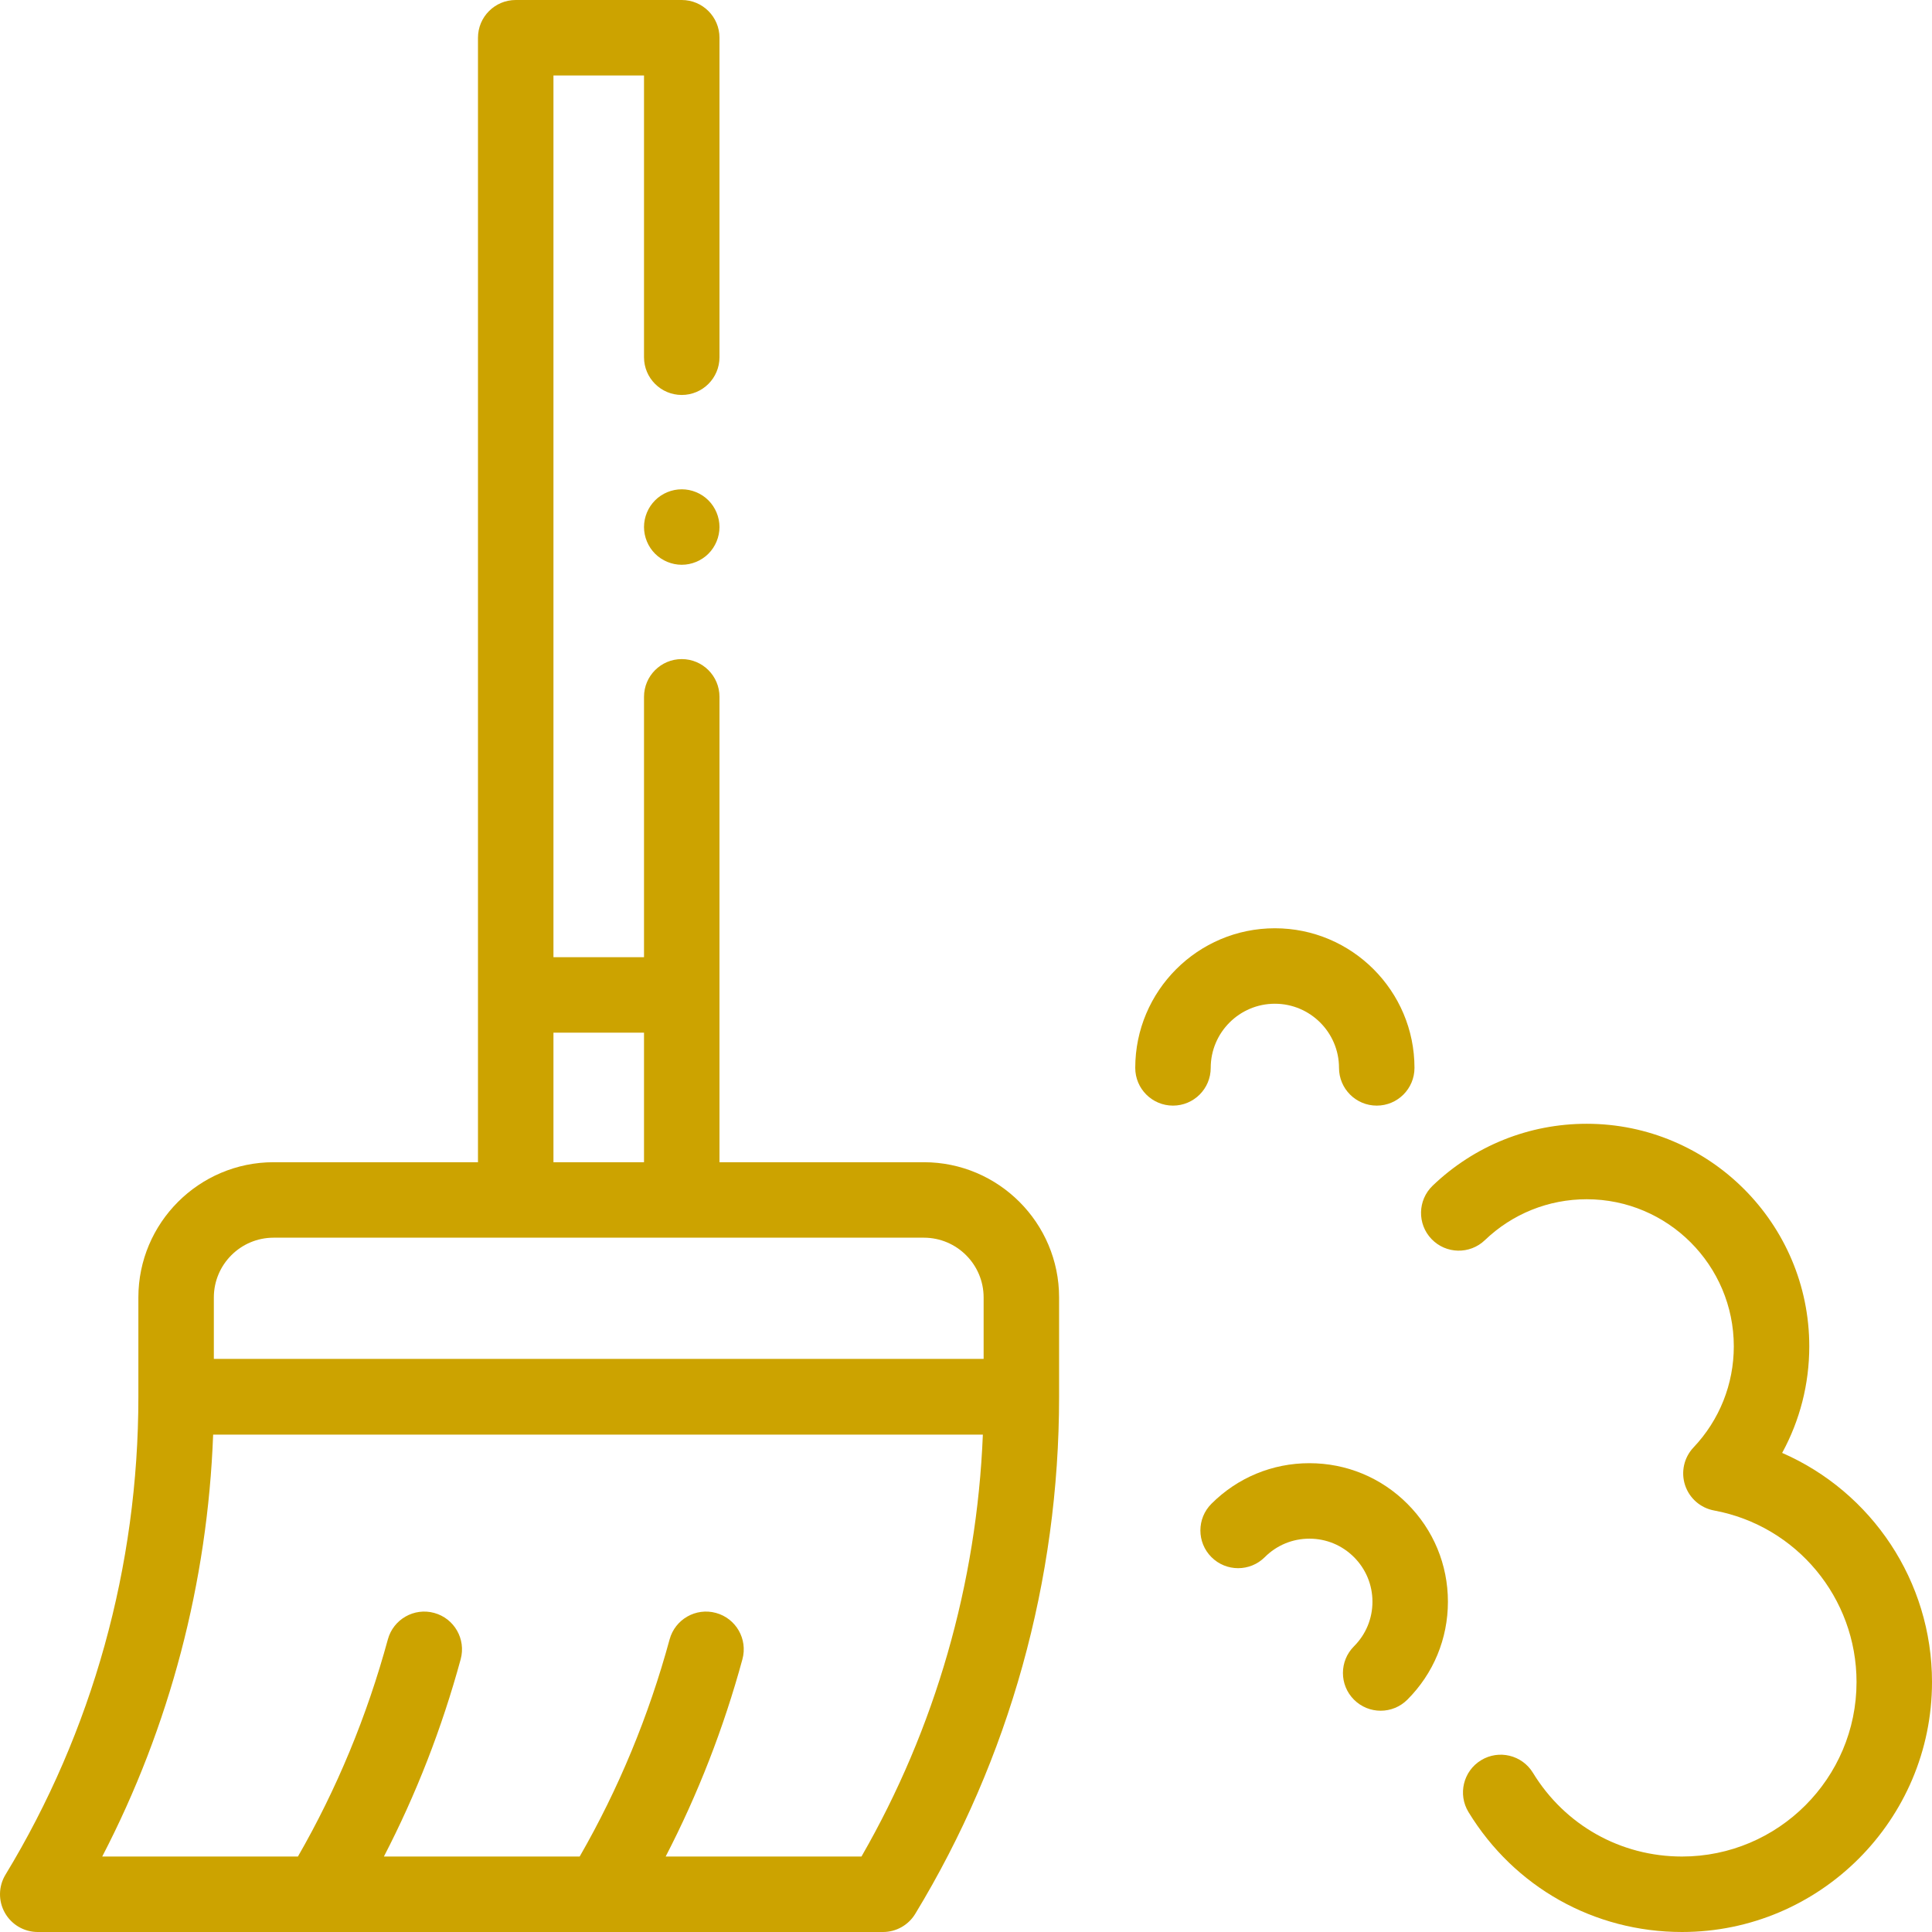 <?xml version="1.0"?>
<svg xmlns="http://www.w3.org/2000/svg" xmlns:xlink="http://www.w3.org/1999/xlink" xmlns:svgjs="http://svgjs.com/svgjs" version="1.1" width="512" height="512" x="0" y="0" viewBox="0 0 512 512" style="enable-background:new 0 0 512 512" xml:space="preserve" class=""><g><g xmlns="http://www.w3.org/2000/svg" id="XMLID_1373_"><g id="XMLID_1090_"><path id="XMLID_1116_" d="m244.835 308h-54.165v-123.333c0-5.523-4.477-10-10-10s-10 4.477-10 10v69h-24v-233.667h24v74.667c0 5.523 4.477 10 10 10s10-4.477 10-10v-84.667c0-5.523-4.477-10-10-10h-44c-5.523 0-10 4.477-10 10v298h-54.165c-19.759 0-35.835 16.076-35.835 35.835v26.356c0 44.896-12.178 88.68-35.217 126.618-1.875 3.088-1.939 6.946-.168 10.095 1.771 3.148 5.103 5.096 8.715 5.096h224c3.494 0 6.734-1.823 8.547-4.81 24.94-41.068 38.122-88.441 38.122-136.999v-26.356c.001-19.759-16.074-35.835-35.834-35.835zm-98.165-34.333h24v34.333h-24zm-74.165 54.333h172.33c8.731 0 15.835 7.103 15.835 15.835v16.29h-204v-16.29c0-8.732 7.103-15.835 15.835-15.835zm155.792 164h-51.892c8.543-16.496 15.367-34.014 20.344-52.283 1.452-5.329-1.691-10.825-7.02-12.277-5.332-1.454-10.825 1.692-12.277 7.02-5.543 20.349-13.556 39.676-23.833 57.54h-51.881c8.543-16.495 15.367-34.013 20.344-52.283 1.452-5.329-1.691-10.825-7.02-12.277-5.331-1.454-10.826 1.691-12.277 7.02-5.543 20.35-13.556 39.677-23.832 57.54h-51.864c17.881-34.446 27.93-72.623 29.394-111.809h203.984c-1.594 39.501-12.62 77.86-32.17 111.809z" fill="#cca300" data-original="#000000" style="" class=""/><path id="XMLID_1120_" d="m347.002 387.761c-9.806 0-19.025 3.818-25.958 10.753-3.905 3.905-3.905 10.237 0 14.142 3.906 3.905 10.238 3.905 14.143 0 3.156-3.156 7.353-4.894 11.815-4.894 4.464 0 8.66 1.738 11.816 4.895 3.156 3.156 4.895 7.353 4.895 11.816 0 4.464-1.738 8.66-4.895 11.816-3.905 3.905-3.905 10.237 0 14.142 1.953 1.953 4.512 2.929 7.071 2.929s5.118-.977 7.071-2.929c6.934-6.934 10.752-16.153 10.752-25.959s-3.818-19.025-10.752-25.958c-6.933-6.934-16.151-10.753-25.958-10.753z" fill="#cca300" data-original="#000000" style="" class=""/><path id="XMLID_1121_" d="m337.852 266c9.374 0 17 7.626 17 17 0 5.523 4.478 10 10 10s10-4.477 10-10c0-20.402-16.598-37-37-37s-37 16.598-37 37c0 5.523 4.478 10 10 10s10-4.477 10-10c0-9.374 7.625-17 17-17z" fill="#cca300" data-original="#000000" style="" class=""/><path id="XMLID_1122_" d="m472.286 385.035c4.692-8.582 7.19-18.247 7.19-28.235 0-32.526-26.462-58.988-58.988-58.988-15.291 0-29.789 5.827-40.822 16.408-3.986 3.823-4.119 10.153-.297 14.139 3.821 3.986 10.153 4.118 14.139.296 7.292-6.992 16.874-10.843 26.98-10.843 21.498 0 38.988 17.49 38.988 38.988 0 9.999-3.792 19.512-10.677 26.786-2.519 2.661-3.38 6.486-2.246 9.971 1.135 3.484 4.083 6.068 7.686 6.736 21.88 4.056 37.761 23.173 37.761 45.457 0 25.502-20.748 46.25-46.25 46.25-16.257 0-31.027-8.296-39.511-22.193-2.878-4.713-9.031-6.203-13.745-3.325-4.715 2.878-6.203 9.032-3.325 13.746 12.144 19.895 33.297 31.772 56.581 31.772 36.53 0 66.25-29.72 66.25-66.25 0-26.788-16.028-50.383-39.714-60.715z" fill="#cca300" data-original="#000000" style="" class=""/><path id="XMLID_1123_" d="m180.67 129.67c-2.63 0-5.21 1.06-7.07 2.93-1.86 1.86-2.93 4.43-2.93 7.07 0 2.63 1.07 5.21 2.93 7.07s4.44 2.93 7.07 2.93 5.21-1.07 7.07-2.93 2.93-4.44 2.93-7.07c0-2.64-1.07-5.21-2.93-7.07-1.86-1.87-4.44-2.93-7.07-2.93z" fill="#cca300" data-original="#000000" style="" class=""/></g></g></g></svg>
